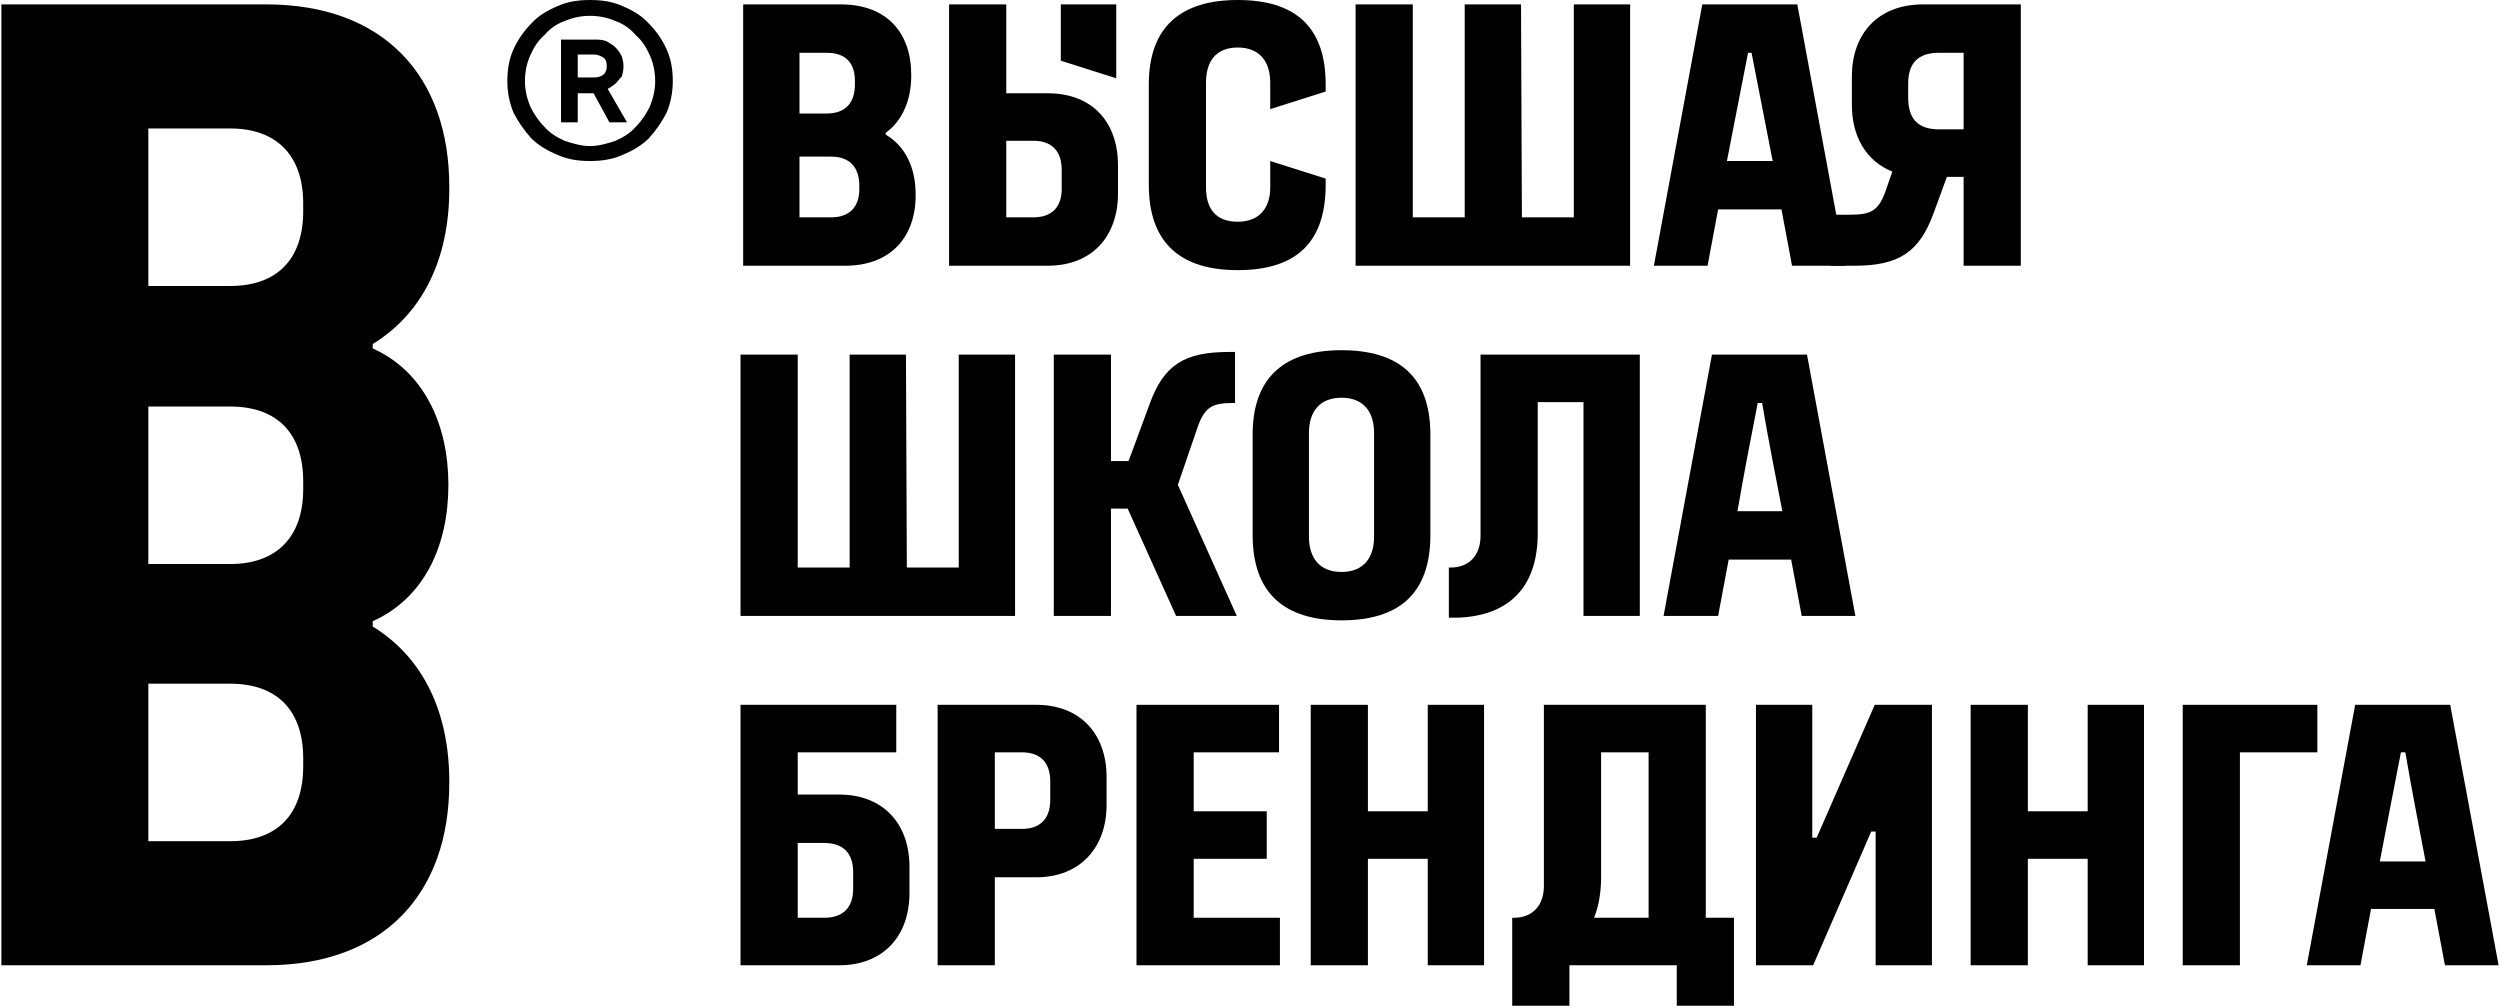 <?xml version="1.0" encoding="UTF-8"?> <svg xmlns="http://www.w3.org/2000/svg" xmlns:xlink="http://www.w3.org/1999/xlink" xmlns:xodm="http://www.corel.com/coreldraw/odm/2003" xml:space="preserve" width="348px" height="140px" version="1.1" style="shape-rendering:geometricPrecision; text-rendering:geometricPrecision; image-rendering:optimizeQuality; fill-rule:evenodd; clip-rule:evenodd" viewBox="0 0 28.38 11.43"> <defs> <style type="text/css"> .fil0 {fill:black} .fil1 {fill:black;fill-rule:nonzero} </style> </defs> <g id="Слой_x0020_1">  <path class="fil0" d="M8.43 3.02l0.6 0 0.04 0 0.52 0c0.51,0 0.8,-0.32 0.8,-0.8l0 -0.01c0,-0.31 -0.12,-0.55 -0.34,-0.68l0 -0.02c0.19,-0.14 0.29,-0.37 0.29,-0.65l0 -0.01c0,-0.48 -0.28,-0.8 -0.8,-0.8l-0.47 0 -0.09 0 -0.55 0 0 2.97zm0.64 -0.55l0 -0.25 0 -0.39 0 -0.05 0.36 0c0.21,0 0.32,0.12 0.32,0.33l0 0.04c0,0.2 -0.11,0.32 -0.32,0.32l-0.36 0zm0 -1.18l0 -0.69 0.31 0c0.22,0 0.32,0.12 0.32,0.32l0 0.04c0,0.2 -0.1,0.33 -0.32,0.33l-0.31 0z"></path> <path class="fil0" d="M15.23 3.98c-0.64,0 -1.01,0.3 -1.01,0.96l0 1.14c0,0.67 0.37,0.97 1.01,0.97 0.65,0 1.01,-0.3 1.01,-0.97l0 -1.14c0,-0.66 -0.36,-0.96 -1.01,-0.96zm0.37 0.94l0 1.18c0,0.24 -0.12,0.4 -0.37,0.4 -0.25,0 -0.37,-0.16 -0.37,-0.4l0 -1.18c0,-0.24 0.12,-0.4 0.37,-0.4 0.25,0 0.37,0.16 0.37,0.4z"></path> <polygon class="fil0" points="17.27,0.05 16.63,0.05 16.63,2.47 16.04,2.47 16.04,0.05 15.39,0.05 15.39,3.02 18.51,3.02 18.51,0.05 17.87,0.05 17.87,2.47 17.28,2.47 "></polygon> <path class="fil0" d="M14.05 0c-0.64,0 -1.01,0.3 -1.01,0.96l0 1.14c0,0.67 0.37,0.97 1.01,0.97 0.65,0 1,-0.3 1,-0.97l0 -0.07 -0.63 -0.2 0 0.3c0,0.23 -0.12,0.39 -0.37,0.39 -0.25,0 -0.36,-0.15 -0.36,-0.39l0 -1.19c0,-0.24 0.11,-0.4 0.36,-0.4 0.25,0 0.37,0.16 0.37,0.4l0 0.3 0.63 -0.2 0 -0.08c0,-0.66 -0.35,-0.96 -1,-0.96z"></path> <polygon class="fil0" points="12.67,0.05 12.67,0.89 12.04,0.69 12.04,0.05 "></polygon> <polygon class="fil0" points="10.28,4.03 9.64,4.03 9.64,6.45 9.05,6.45 9.05,4.03 8.4,4.03 8.4,7 11.52,7 11.52,4.03 10.88,4.03 10.88,6.45 10.29,6.45 "></polygon> <path class="fil0" d="M17.46 4.57l0.52 0 0 2.43 0.64 0 0 -2.97 -1.81 0 0 2.06c0,0.21 -0.12,0.36 -0.34,0.36l-0.02 0 0 0.57 0.06 0c0.4,0 0.95,-0.16 0.95,-0.96l0 -1.49z"></path> <path class="fil0" d="M20.46 7l0.61 0 -0.55 -2.97 -1.08 0 -0.55 2.97 0.62 0 0.12 -0.64 0.71 0 0.12 0.64zm-0.49 -2.42l0.04 0c0.07,0.41 0.15,0.82 0.23,1.23l-0.51 0c0.07,-0.41 0.15,-0.82 0.23,-1.23l0.01 0z"></path> <path class="fil0" d="M10.17 8.01l0 0.54 -1.12 0 0 0.48 0.47 0c0.51,0 0.8,0.34 0.8,0.82l0 0.3c0,0.48 -0.29,0.82 -0.8,0.82l-1.12 0 0 -2.96 1.77 0zm-1.12 1.57l0 0.85 0.3 0c0.22,0 0.33,-0.12 0.33,-0.33l0 -0.19c0,-0.21 -0.11,-0.33 -0.33,-0.33l-0.3 0z"></path> <path class="fil0" d="M10.64 10.97l0.65 0 0 -1 0.47 0c0.51,0 0.8,-0.35 0.8,-0.82l0 -0.32c0,-0.48 -0.29,-0.82 -0.8,-0.82l-1.12 0 0 2.96zm0.65 -1.55l0 -0.87 0.31 0c0.21,0 0.32,0.12 0.32,0.33l0 0.21c0,0.21 -0.11,0.33 -0.32,0.33l-0.31 0z"></path> <polygon class="fil0" points="14.38,9.22 13.55,9.22 13.55,8.55 14.52,8.55 14.52,8.01 12.9,8.01 12.9,10.97 14.53,10.97 14.53,10.43 13.55,10.43 13.55,9.76 14.38,9.76 "></polygon> <polygon class="fil0" points="16.21,10.97 16.85,10.97 16.85,8.01 16.21,8.01 16.21,9.22 15.53,9.22 15.53,8.01 14.88,8.01 14.88,10.97 15.53,10.97 15.53,9.76 16.21,9.76 "></polygon> <path class="fil0" d="M18.18 8.55l0.54 0 0 1.88 -0.62 0c0.05,-0.12 0.08,-0.28 0.08,-0.46l0 -1.42zm0.86 2.88l0.65 0 0 -1 -0.32 0 0 -2.42 -1.84 0 0 2.06c0,0.21 -0.12,0.36 -0.34,0.36l-0.02 0 0 1 0.65 0 0 -0.46 1.22 0 0 0.46z"></path> <polygon class="fil0" points="20.59,10.97 19.94,10.97 19.94,8.01 20.58,8.01 20.58,9.52 20.63,9.52 21.29,8.01 21.94,8.01 21.94,10.97 21.3,10.97 21.3,9.45 21.25,9.45 "></polygon> <polygon class="fil0" points="23.71,10.97 24.35,10.97 24.35,8.01 23.71,8.01 23.71,9.22 23.03,9.22 23.03,8.01 22.38,8.01 22.38,10.97 23.03,10.97 23.03,9.76 23.71,9.76 "></polygon> <polygon class="fil0" points="26.32,8.55 25.44,8.55 25.44,10.97 24.79,10.97 24.79,8.01 26.32,8.01 "></polygon> <path class="fil0" d="M27.77 10.97l0.61 0 -0.55 -2.96 -1.08 0 -0.55 2.96 0.61 0 0.12 -0.64 0.72 0 0.12 0.64zm-0.49 -2.42l0.04 0c0.07,0.41 0.15,0.82 0.23,1.24l-0.52 0c0.08,-0.42 0.16,-0.83 0.24,-1.24l0.01 0z"></path> <path class="fil0" d="M11.96 4.03l0.65 0 0 1.21 0.2 0 0.24 -0.65c0.16,-0.44 0.39,-0.59 0.9,-0.59l0.07 0 0 0.58 -0.02 0c-0.23,0 -0.32,0.04 -0.4,0.26l-0.23 0.67 0.67 1.49 -0.69 0 -0.55 -1.22 -0.19 0 0 1.22 -0.65 0 0 -2.97z"></path> <path class="fil0" d="M10.77 0.05l0.65 0 0 1.01 0.47 0c0.52,0 0.8,0.34 0.8,0.82l0 0.32c0,0.47 -0.28,0.82 -0.8,0.82l-1.12 0 0 -2.97zm0.65 1.55l0 0.87 0.31 0c0.21,0 0.32,-0.12 0.32,-0.32l0 -0.22c0,-0.21 -0.11,-0.33 -0.32,-0.33l-0.31 0z"></path> <path class="fil0" d="M22.95 3.02l-0.65 0 0 -1.01 -0.19 0 -0.15 0.41c-0.16,0.44 -0.39,0.6 -0.9,0.6l-0.27 0 0 -0.58 0.22 0c0.23,0 0.32,-0.04 0.4,-0.26l0.08 -0.23c-0.3,-0.12 -0.46,-0.4 -0.46,-0.76l0 -0.32c0,-0.48 0.29,-0.82 0.81,-0.82l1.11 0 0 2.97zm-0.93 -2.42c-0.24,0 -0.35,0.12 -0.35,0.35l0 0.16c0,0.24 0.11,0.36 0.35,0.36l0.28 0 0 -0.87 -0.28 0z"></path> <path class="fil0" d="M20.35 3.02l0.61 0 -0.55 -2.97 -1.08 0 -0.55 2.97 0.61 0 0.12 -0.64 0.72 0 0.12 0.64zm-0.49 -2.42l0.03 0c0.08,0.41 0.16,0.82 0.24,1.23l-0.52 0c0.08,-0.41 0.16,-0.82 0.24,-1.23l0.01 0z"></path> <path class="fil1" d="M6.69 1.83c-0.14,0 -0.26,-0.02 -0.37,-0.07 -0.12,-0.05 -0.22,-0.11 -0.3,-0.19 -0.08,-0.09 -0.15,-0.19 -0.2,-0.29 -0.05,-0.12 -0.07,-0.24 -0.07,-0.36 0,-0.13 0.02,-0.25 0.07,-0.36 0.05,-0.11 0.12,-0.21 0.2,-0.29 0.08,-0.09 0.18,-0.15 0.3,-0.2 0.11,-0.05 0.23,-0.07 0.37,-0.07 0.14,0 0.26,0.02 0.37,0.07 0.12,0.05 0.22,0.11 0.3,0.2 0.08,0.08 0.15,0.18 0.2,0.29 0.05,0.11 0.07,0.23 0.07,0.36 0,0.12 -0.02,0.24 -0.07,0.36 -0.05,0.1 -0.12,0.2 -0.2,0.29 -0.08,0.08 -0.18,0.14 -0.3,0.19 -0.11,0.05 -0.23,0.07 -0.37,0.07zm0 -0.17c0.1,0 0.2,-0.03 0.29,-0.06 0.09,-0.04 0.17,-0.09 0.23,-0.16 0.07,-0.07 0.12,-0.15 0.16,-0.23 0.04,-0.1 0.06,-0.19 0.06,-0.29 0,-0.1 -0.02,-0.2 -0.06,-0.29 -0.04,-0.09 -0.09,-0.17 -0.16,-0.23 -0.06,-0.07 -0.14,-0.13 -0.23,-0.16 -0.09,-0.04 -0.19,-0.06 -0.29,-0.06 -0.1,0 -0.2,0.02 -0.29,0.06 -0.09,0.03 -0.17,0.09 -0.23,0.16 -0.07,0.06 -0.12,0.14 -0.16,0.23 -0.04,0.09 -0.06,0.19 -0.06,0.29 0,0.1 0.02,0.19 0.06,0.29 0.04,0.08 0.09,0.16 0.16,0.23 0.06,0.07 0.14,0.12 0.23,0.16 0.09,0.03 0.19,0.06 0.29,0.06zm-0.33 -1.21l0.38 0c0.05,0 0.09,0 0.14,0.02 0.03,0.02 0.07,0.04 0.1,0.07 0.03,0.03 0.05,0.06 0.07,0.1 0.01,0.03 0.02,0.07 0.02,0.11 0,0.05 -0.01,0.09 -0.02,0.12 -0.03,0.03 -0.05,0.06 -0.07,0.08 -0.03,0.02 -0.05,0.04 -0.09,0.06l0.22 0.38 -0.2 0 -0.18 -0.33 -0.18 0 0 0.33 -0.19 0 0 -0.94zm0.38 0.43c0.04,0 0.08,-0.01 0.11,-0.04 0.02,-0.02 0.03,-0.05 0.03,-0.09 0,-0.04 -0.01,-0.07 -0.03,-0.09 -0.03,-0.02 -0.07,-0.04 -0.11,-0.04l-0.19 0 0 0.26 0.19 0z"></path> <path class="fil0" d="M0 10.97l3.01 0c1.34,0 2.08,-0.82 2.08,-2.07l0 -0.02c0,-0.79 -0.3,-1.41 -0.87,-1.76l0 -0.06c0.58,-0.26 0.86,-0.85 0.86,-1.55 0,-0.69 -0.28,-1.29 -0.86,-1.55l0 -0.05c0.57,-0.35 0.87,-0.97 0.87,-1.76l0 -0.03c0,-1.25 -0.74,-2.07 -2.08,-2.07l-3.01 0 0 10.92zm1.67 -4.56l0.93 0c0.54,0 0.83,-0.32 0.83,-0.85l0 -0.09c0,-0.54 -0.29,-0.85 -0.83,-0.85l-0.93 0 0 1.79zm0 -4.95l0 1.79 0.93 0c0.54,0 0.83,-0.31 0.83,-0.85l0 -0.09c0,-0.53 -0.29,-0.85 -0.83,-0.85l-0.93 0zm0 8.1l0 -1.79 0.93 0c0.54,0 0.83,0.31 0.83,0.85l0 0.09c0,0.54 -0.29,0.85 -0.83,0.85l-0.93 0z"></path> </g> </svg> 